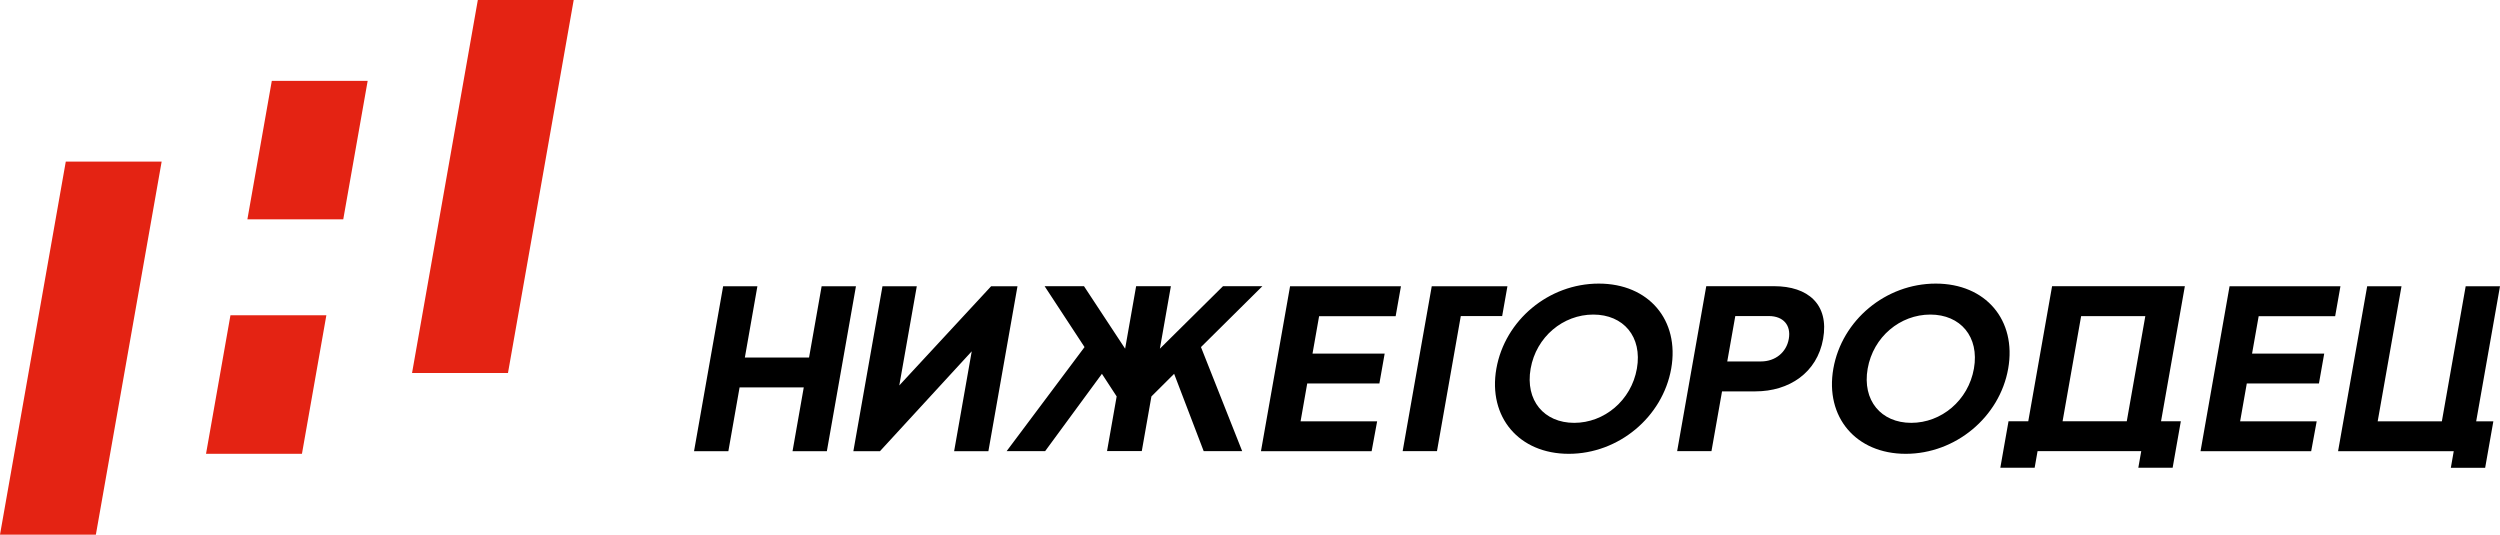<?xml version="1.0" encoding="UTF-8"?> <svg xmlns="http://www.w3.org/2000/svg" width="173" height="37" viewBox="0 0 173 37" fill="none"><g clip-path="url(#clip0)"><path d="M0 36.999H6.634L11.186 11.184H4.552L0 36.999Z" fill="#E42313"></path><path d="M33.066 0L28.514 25.811H35.152L39.7 0H33.066Z" fill="#E42313"></path><path d="M17.119 15.18H23.753L25.443 5.594H18.809L17.119 15.18Z" fill="#E42313"></path><path d="M14.257 31.404H20.895L22.584 21.818H15.947L14.257 31.404Z" fill="#E42313"></path><path d="M57.219 31.221L59.232 19.808H56.857L55.986 24.742H51.544L52.412 19.808H50.041L48.028 31.221H50.403L51.179 26.809H55.62L54.844 31.221H57.219ZM68.397 31.221L70.41 19.808H68.587L62.231 26.672L63.442 19.808H61.067L59.053 31.221H60.895L67.244 24.311L66.026 31.221H68.397ZM83.107 24.018L87.358 19.804H84.633L80.264 24.129L81.025 19.804H80.991H78.654H78.62L77.859 24.129L75.012 19.804H72.287L75.05 24.018L69.661 31.217H72.325L76.253 25.868L77.273 27.433L76.607 31.213H76.641H78.978H79.012L79.678 27.433L81.25 25.868L83.294 31.217H85.958L83.107 24.018ZM96.58 21.875L96.946 19.808H89.273L87.259 31.221H94.917L95.298 29.154H90L90.46 26.535H95.454L95.819 24.468H90.826L91.282 21.879H96.58V21.875ZM103.949 21.875L104.314 19.808H99.077L98.712 21.875C98.594 22.541 98.487 23.154 98.384 23.725C97.064 31.213 97.064 31.217 97.064 31.217H99.439L101.087 21.871H103.949V21.875ZM113.273 25.507C112.885 27.711 111.016 29.261 108.934 29.261C106.853 29.261 105.532 27.715 105.92 25.507C106.308 23.302 108.173 21.768 110.255 21.768C112.341 21.768 113.661 23.299 113.273 25.507ZM115.648 25.507C116.238 22.153 114.095 19.625 110.636 19.625C107.172 19.625 104.143 22.153 103.549 25.507C102.959 28.861 105.113 31.404 108.558 31.404C112.006 31.404 115.054 28.861 115.648 25.507ZM123.785 23.451C123.622 24.384 122.853 25.012 121.856 25.012H119.526L120.082 21.871H122.408C123.405 21.875 123.953 22.503 123.785 23.451ZM126.16 23.451C126.583 21.06 125.117 19.804 122.761 19.804H118.073L116.059 31.217H118.434L119.165 27.083H121.475C123.804 27.083 125.745 25.796 126.16 23.451ZM136.596 25.507C136.208 27.711 134.343 29.261 132.257 29.261C130.175 29.261 128.855 27.715 129.243 25.507C129.631 23.302 131.496 21.768 133.578 21.768C135.66 21.768 136.984 23.299 136.596 25.507ZM138.967 25.507C139.557 22.153 137.414 19.625 133.955 19.625C130.495 19.625 127.458 22.153 126.868 25.507C126.278 28.861 128.432 31.404 131.877 31.404C135.325 31.404 138.377 28.861 138.967 25.507ZM148.456 21.875L147.173 29.15H142.731L144.014 21.875H148.456ZM149.544 29.15C151.192 19.808 151.192 19.804 151.192 19.804H142.004L140.356 29.15H138.99L138.67 30.958L138.423 32.367H140.798L141 31.217H142.366H144.029H146.808H148.174L147.972 32.367H150.347L150.549 31.217L150.914 29.15H149.544ZM161.594 21.875L161.959 19.808H154.286L152.277 31.221H159.934L160.315 29.154H155.017L155.478 26.535H160.471L160.836 24.468H155.843L156.3 21.879H161.594V21.875ZM173 19.808H170.625L168.977 29.154H164.536L166.184 19.808H163.809L161.795 31.221H169.799L169.598 32.371H171.973L172.54 29.154H171.352L173 19.808Z" fill="black"></path></g><defs><clipPath id="clip0"><rect width="173" height="37" fill="white"></rect></clipPath></defs></svg> 